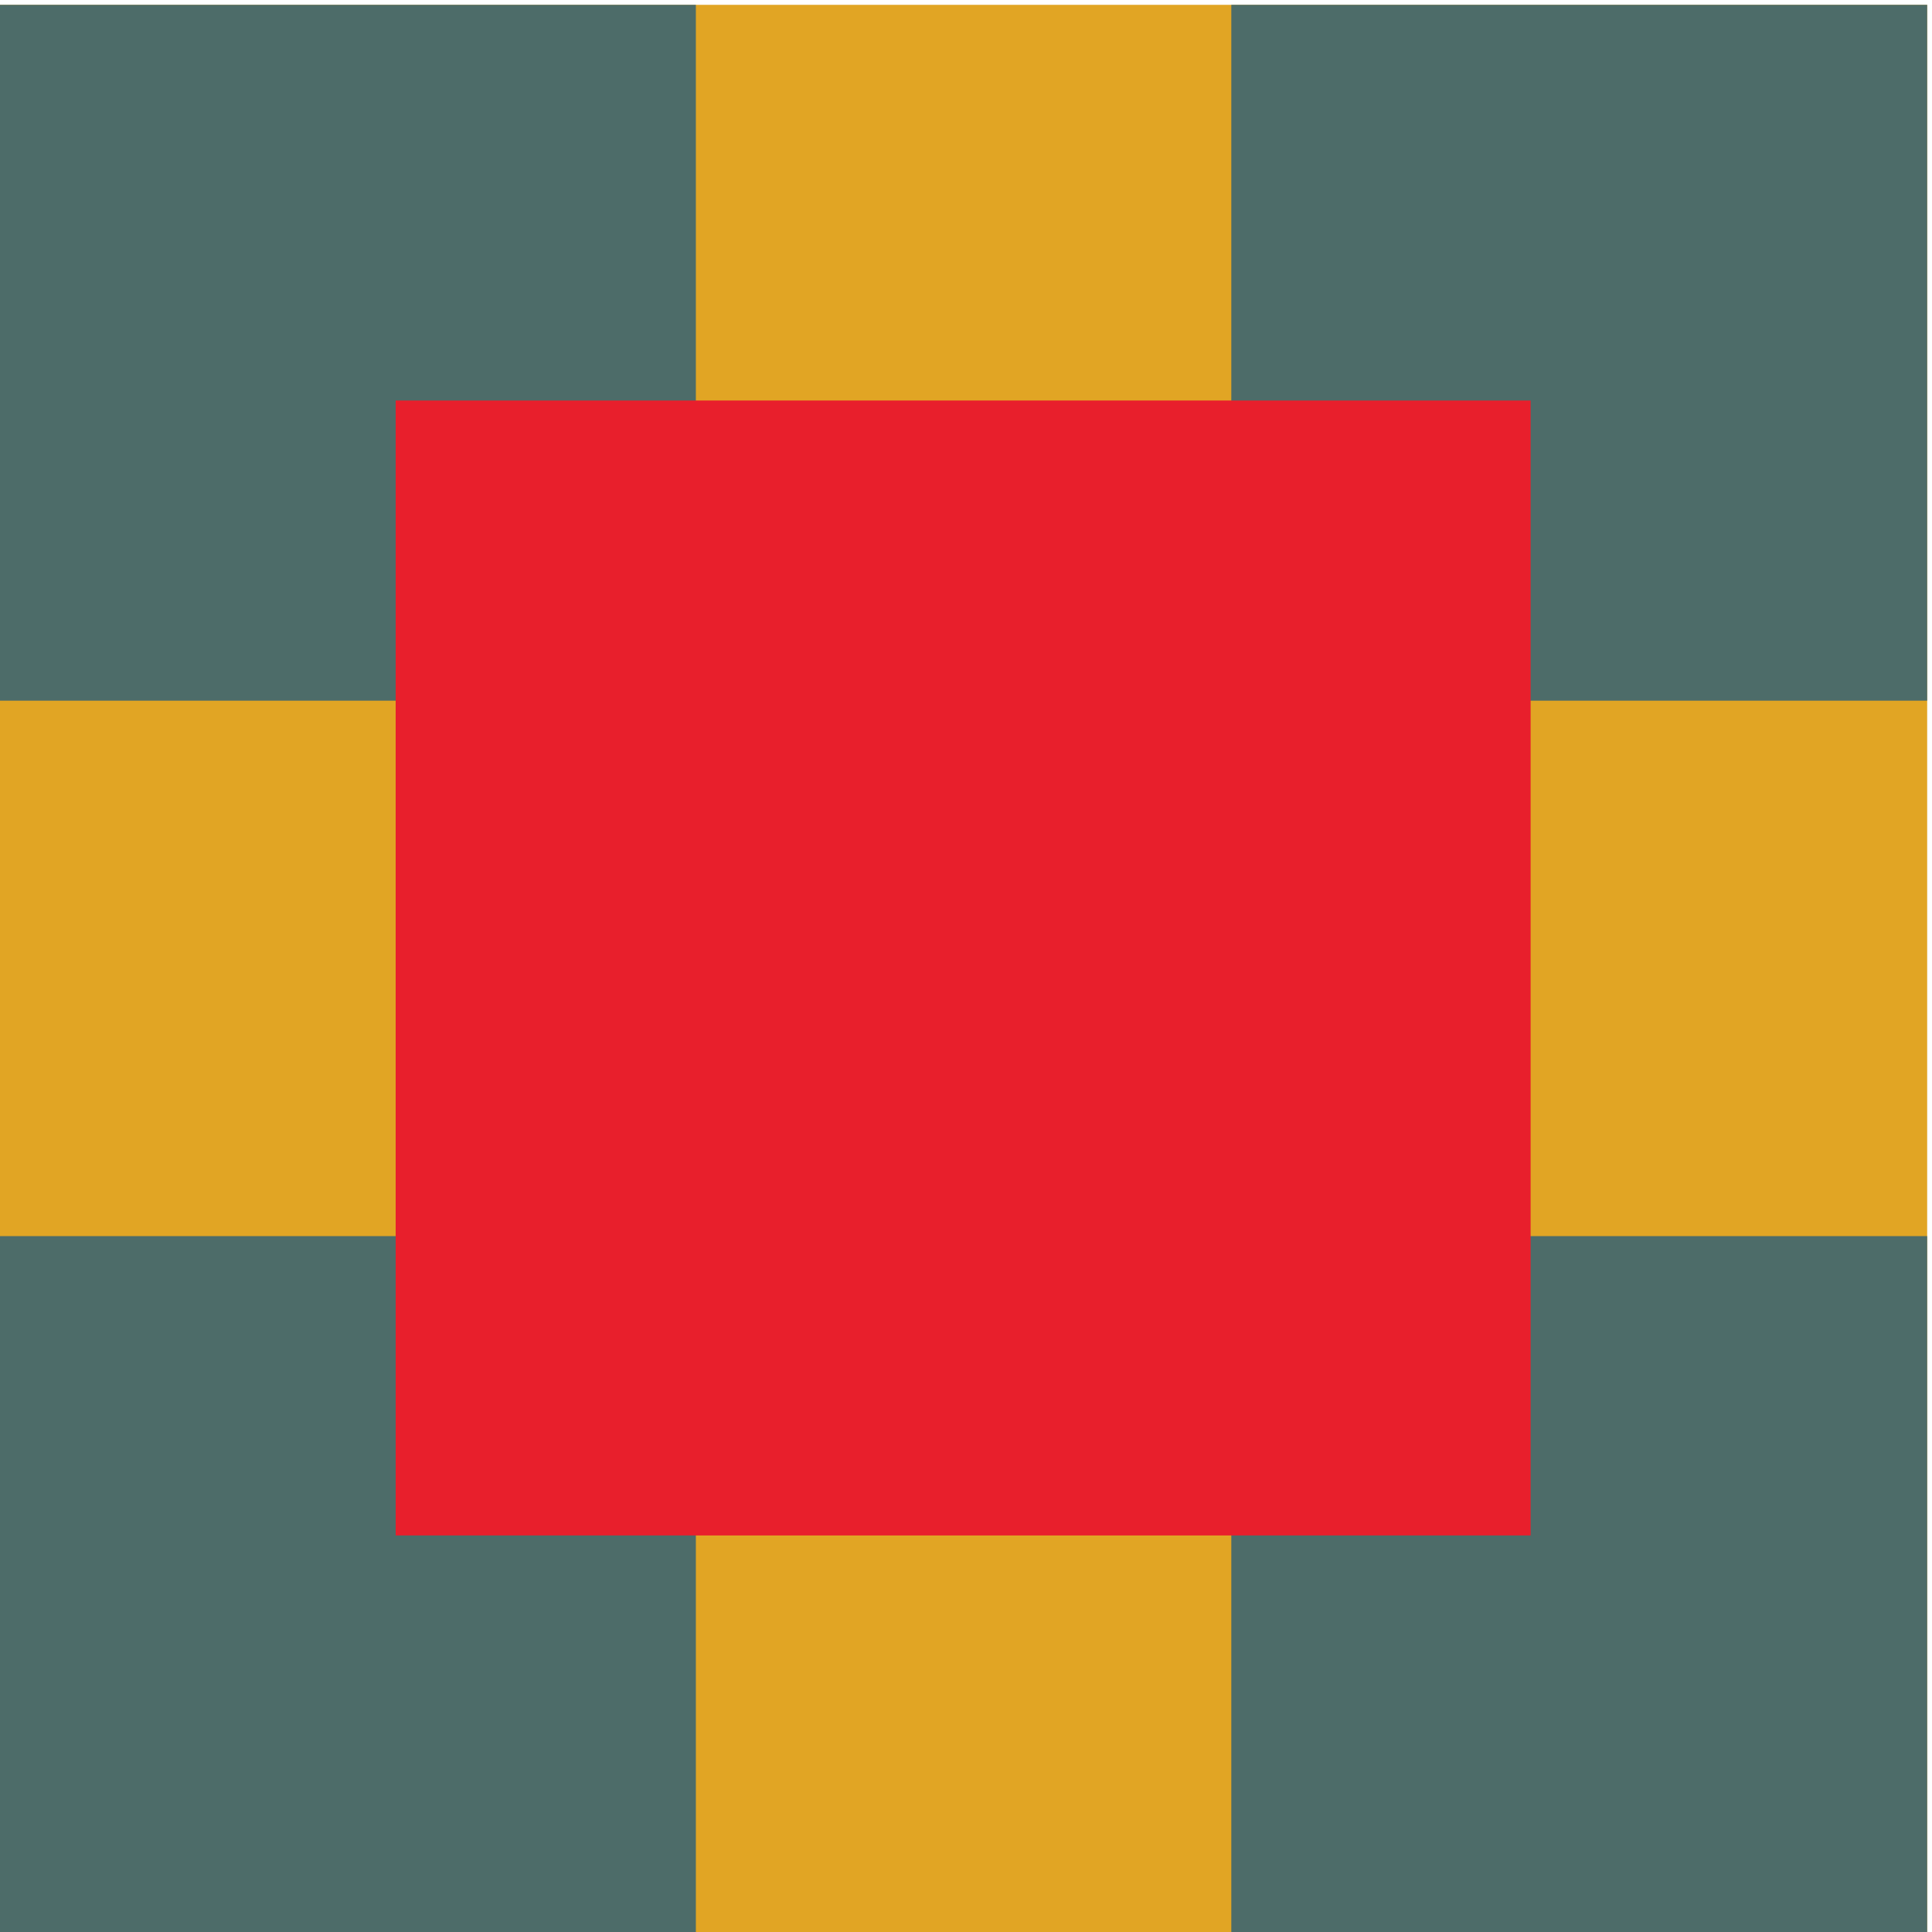 <svg xmlns="http://www.w3.org/2000/svg" xml:space="preserve" width="187.968" height="187.968"><path d="M0 1410V.238h1409.76V1410H0" style="fill:#e1a524;fill-opacity:1;fill-rule:evenodd;stroke:none" transform="matrix(.133 0 0 -.133 0 188)"/><path d="M0 509.281V.238h509.039v509.043H0M900.719 1410V900.961h509.041V1410H900.719m0-900.719V.238h509.041v509.043H900.719M0 1410V900.961h509.039V1410H0" style="fill:#4d6c69;fill-opacity:1;fill-rule:evenodd;stroke:none" transform="matrix(.133 0 0 -.133 0 188)"/><path d="M289.441 1120.56V290.32h830.239v830.24H289.441" style="fill:#e81f2c;fill-opacity:1;fill-rule:evenodd;stroke:none" transform="matrix(.133 0 0 -.133 0 188)"/></svg>
